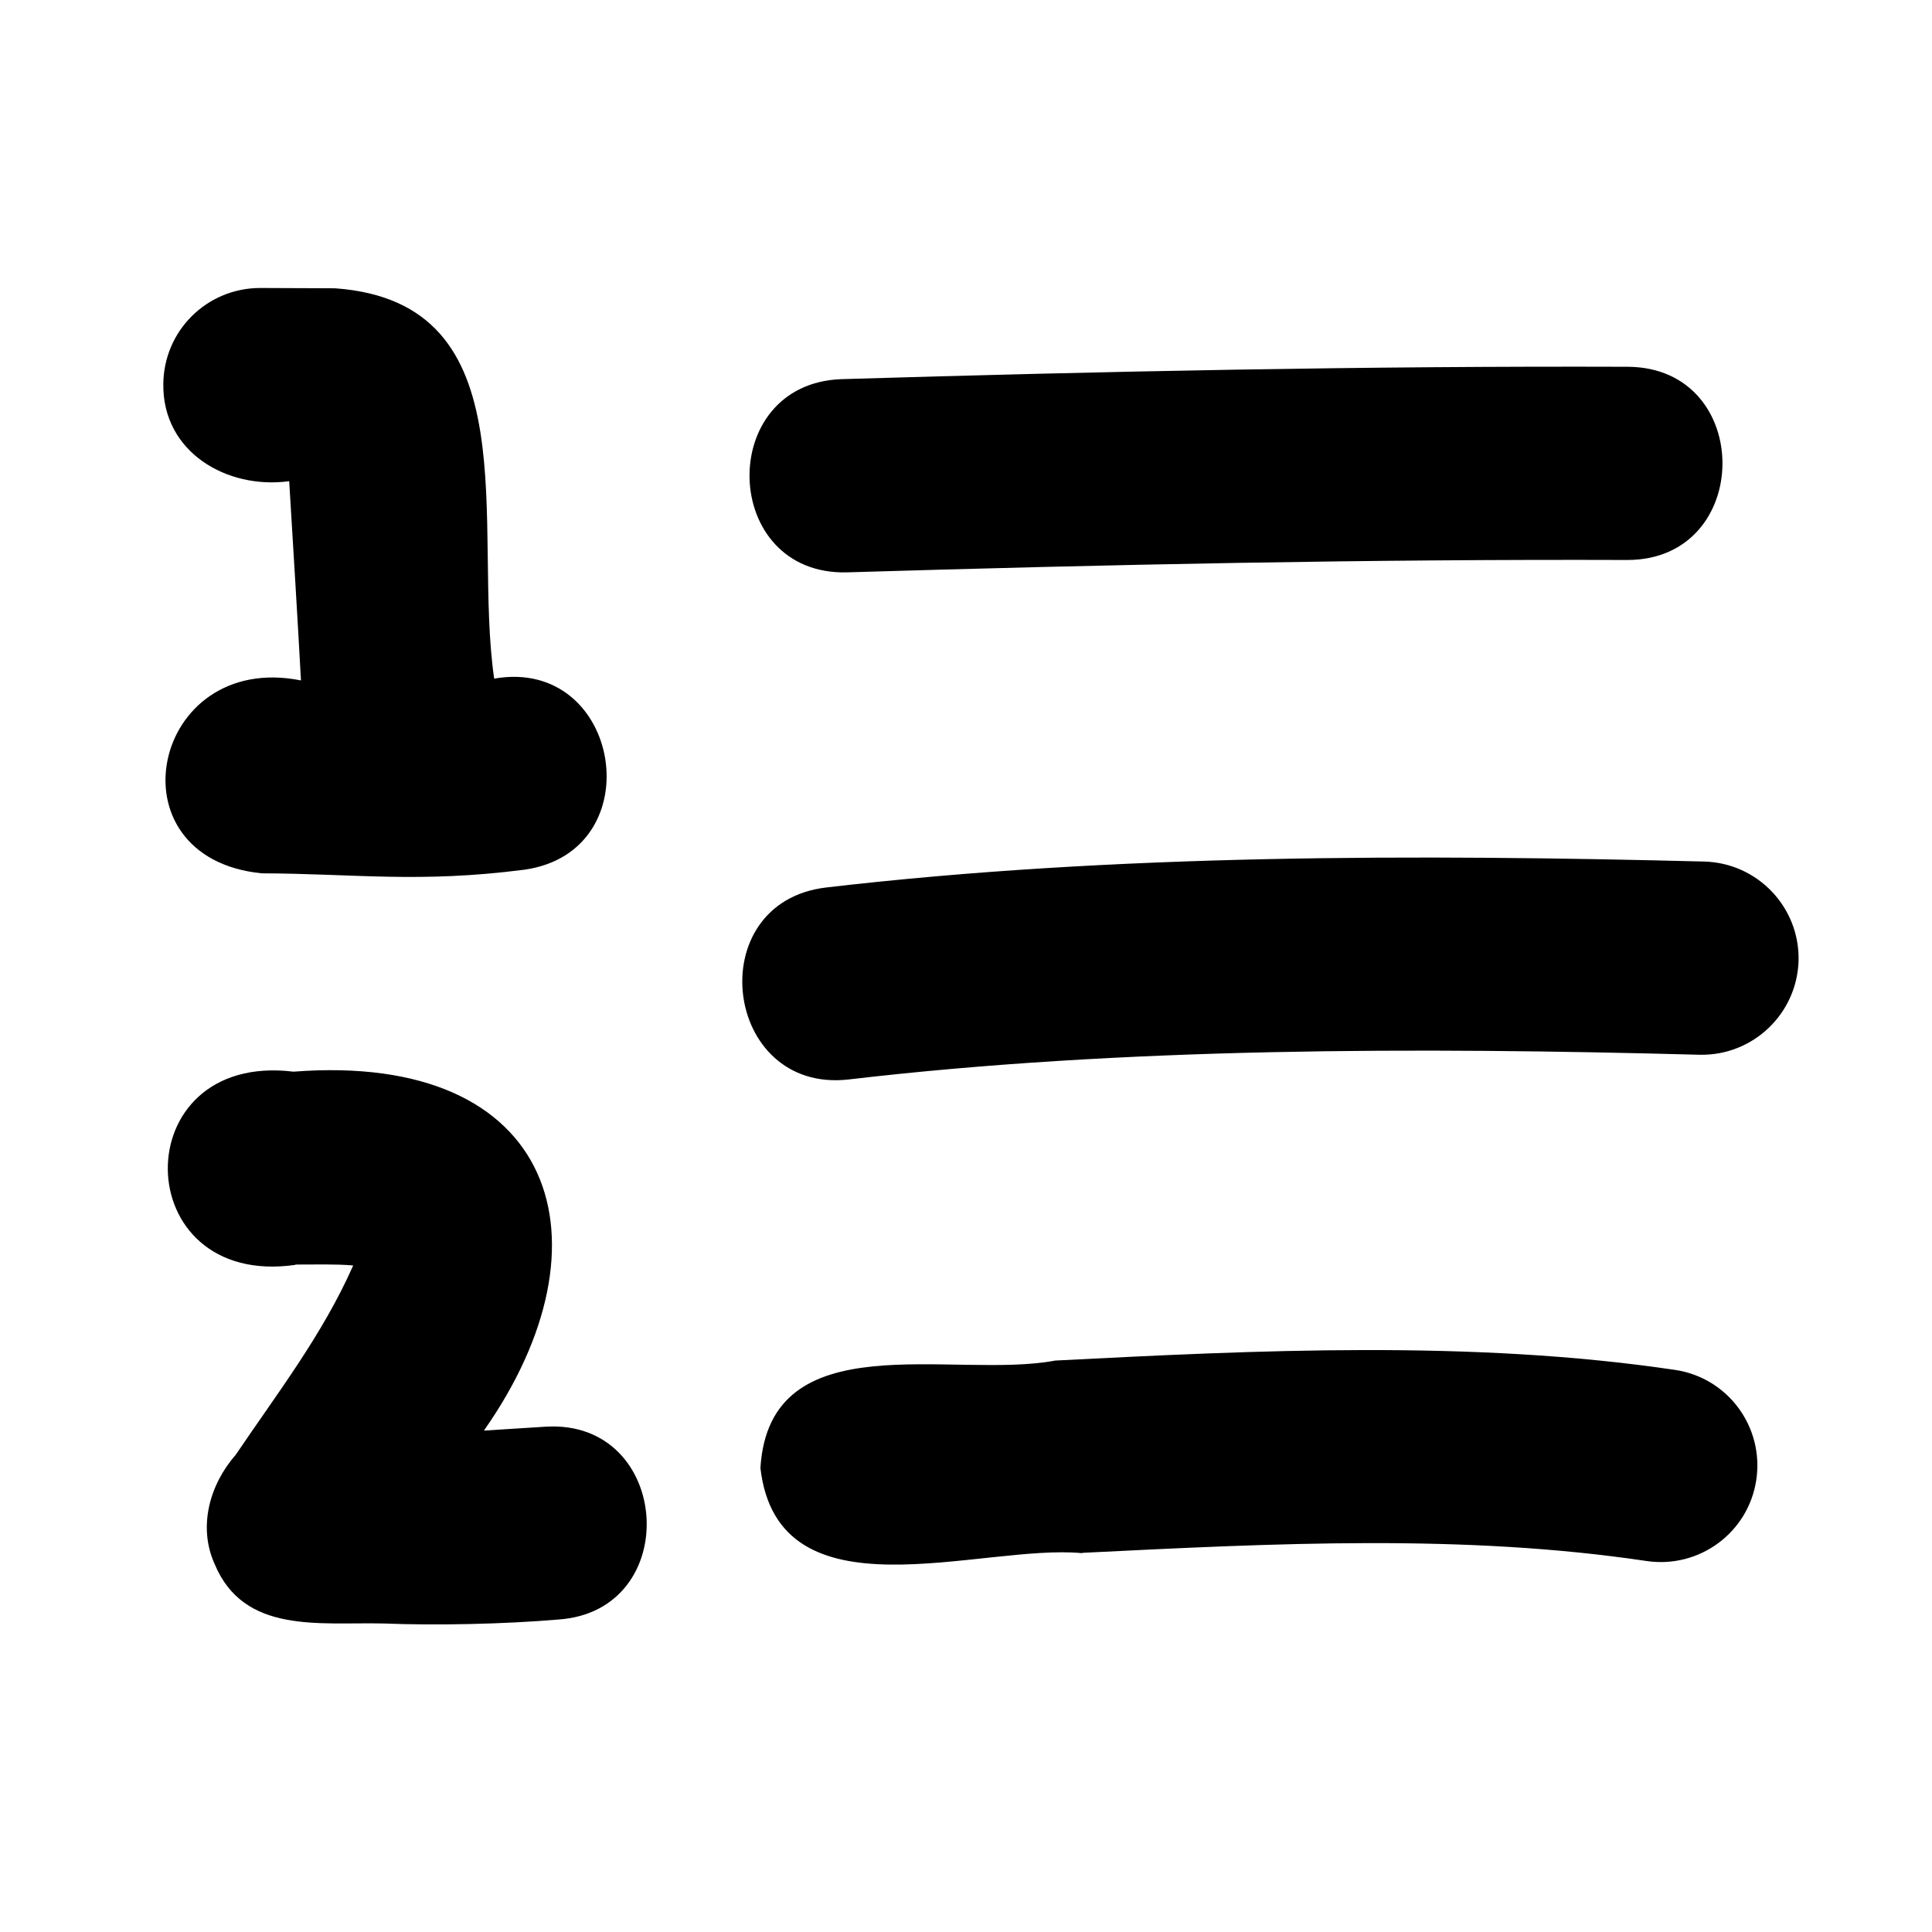 <svg xmlns="http://www.w3.org/2000/svg" viewBox="0 0 640 640"><!--! Font Awesome Pro 7.1.0 by @fontawesome - https://fontawesome.com License - https://fontawesome.com/license (Commercial License) Copyright 2025 Fonticons, Inc. --><path fill="currentColor" d="M54.1 127.3C54.2 109.6 68.5 95.4 86.2 95.4L111 95.5C176.3 100.2 156.4 174.3 163.7 224.8C205.9 217.4 216.3 282.1 173.7 288.1C138.9 292.6 117.3 289.4 86.7 289.3C35.7 284.2 50.2 215.5 99.7 225.4C98.6 205 97 179.3 95.8 159.4C75.2 162.2 53.8 149.8 54.1 127.2zM97.9 419C42.1 427 41.1 348.2 97.2 355L97.3 355C184.4 348.3 204.2 411.4 160.3 473.9L180.9 472.6C222.6 470.2 226.6 533.8 184.8 536.5C167.2 538 144.6 538.5 127.1 537.8C105.8 537.3 80.8 541.4 71.1 518.1C65.5 505.7 69.5 491.7 78.1 481.9C91.6 461.9 106.9 442.1 117 419.2C111.4 418.7 104.1 418.9 97.8 418.9zM280.6 189.6C238.7 190.7 237 127.1 278.7 125.6C365.5 123 452.2 121.2 539.3 121.5C581.2 121.8 580.9 185.5 539.1 185.5C453 185.2 367 187 280.6 189.6zM563 349.4C469.6 346.9 372.2 346.9 281 357.6C239.5 362.2 232 299 273.6 294C369.4 282.8 470.5 283 564.6 285.4C582.3 285.9 596.2 300.6 595.8 318.2C595.3 335.9 580.6 349.8 563 349.4zM358.5 514.5C324.7 511.3 257.8 537.2 251.9 486.3C254.9 437.6 315.7 457.1 349.6 450.7C416 447.3 487.6 443.8 554.9 453.8C572.4 456.4 584.4 472.7 581.8 490.2C579.2 507.7 562.9 519.7 545.4 517.1C485 508.1 422.9 511.2 358.5 514.4z"/></svg>